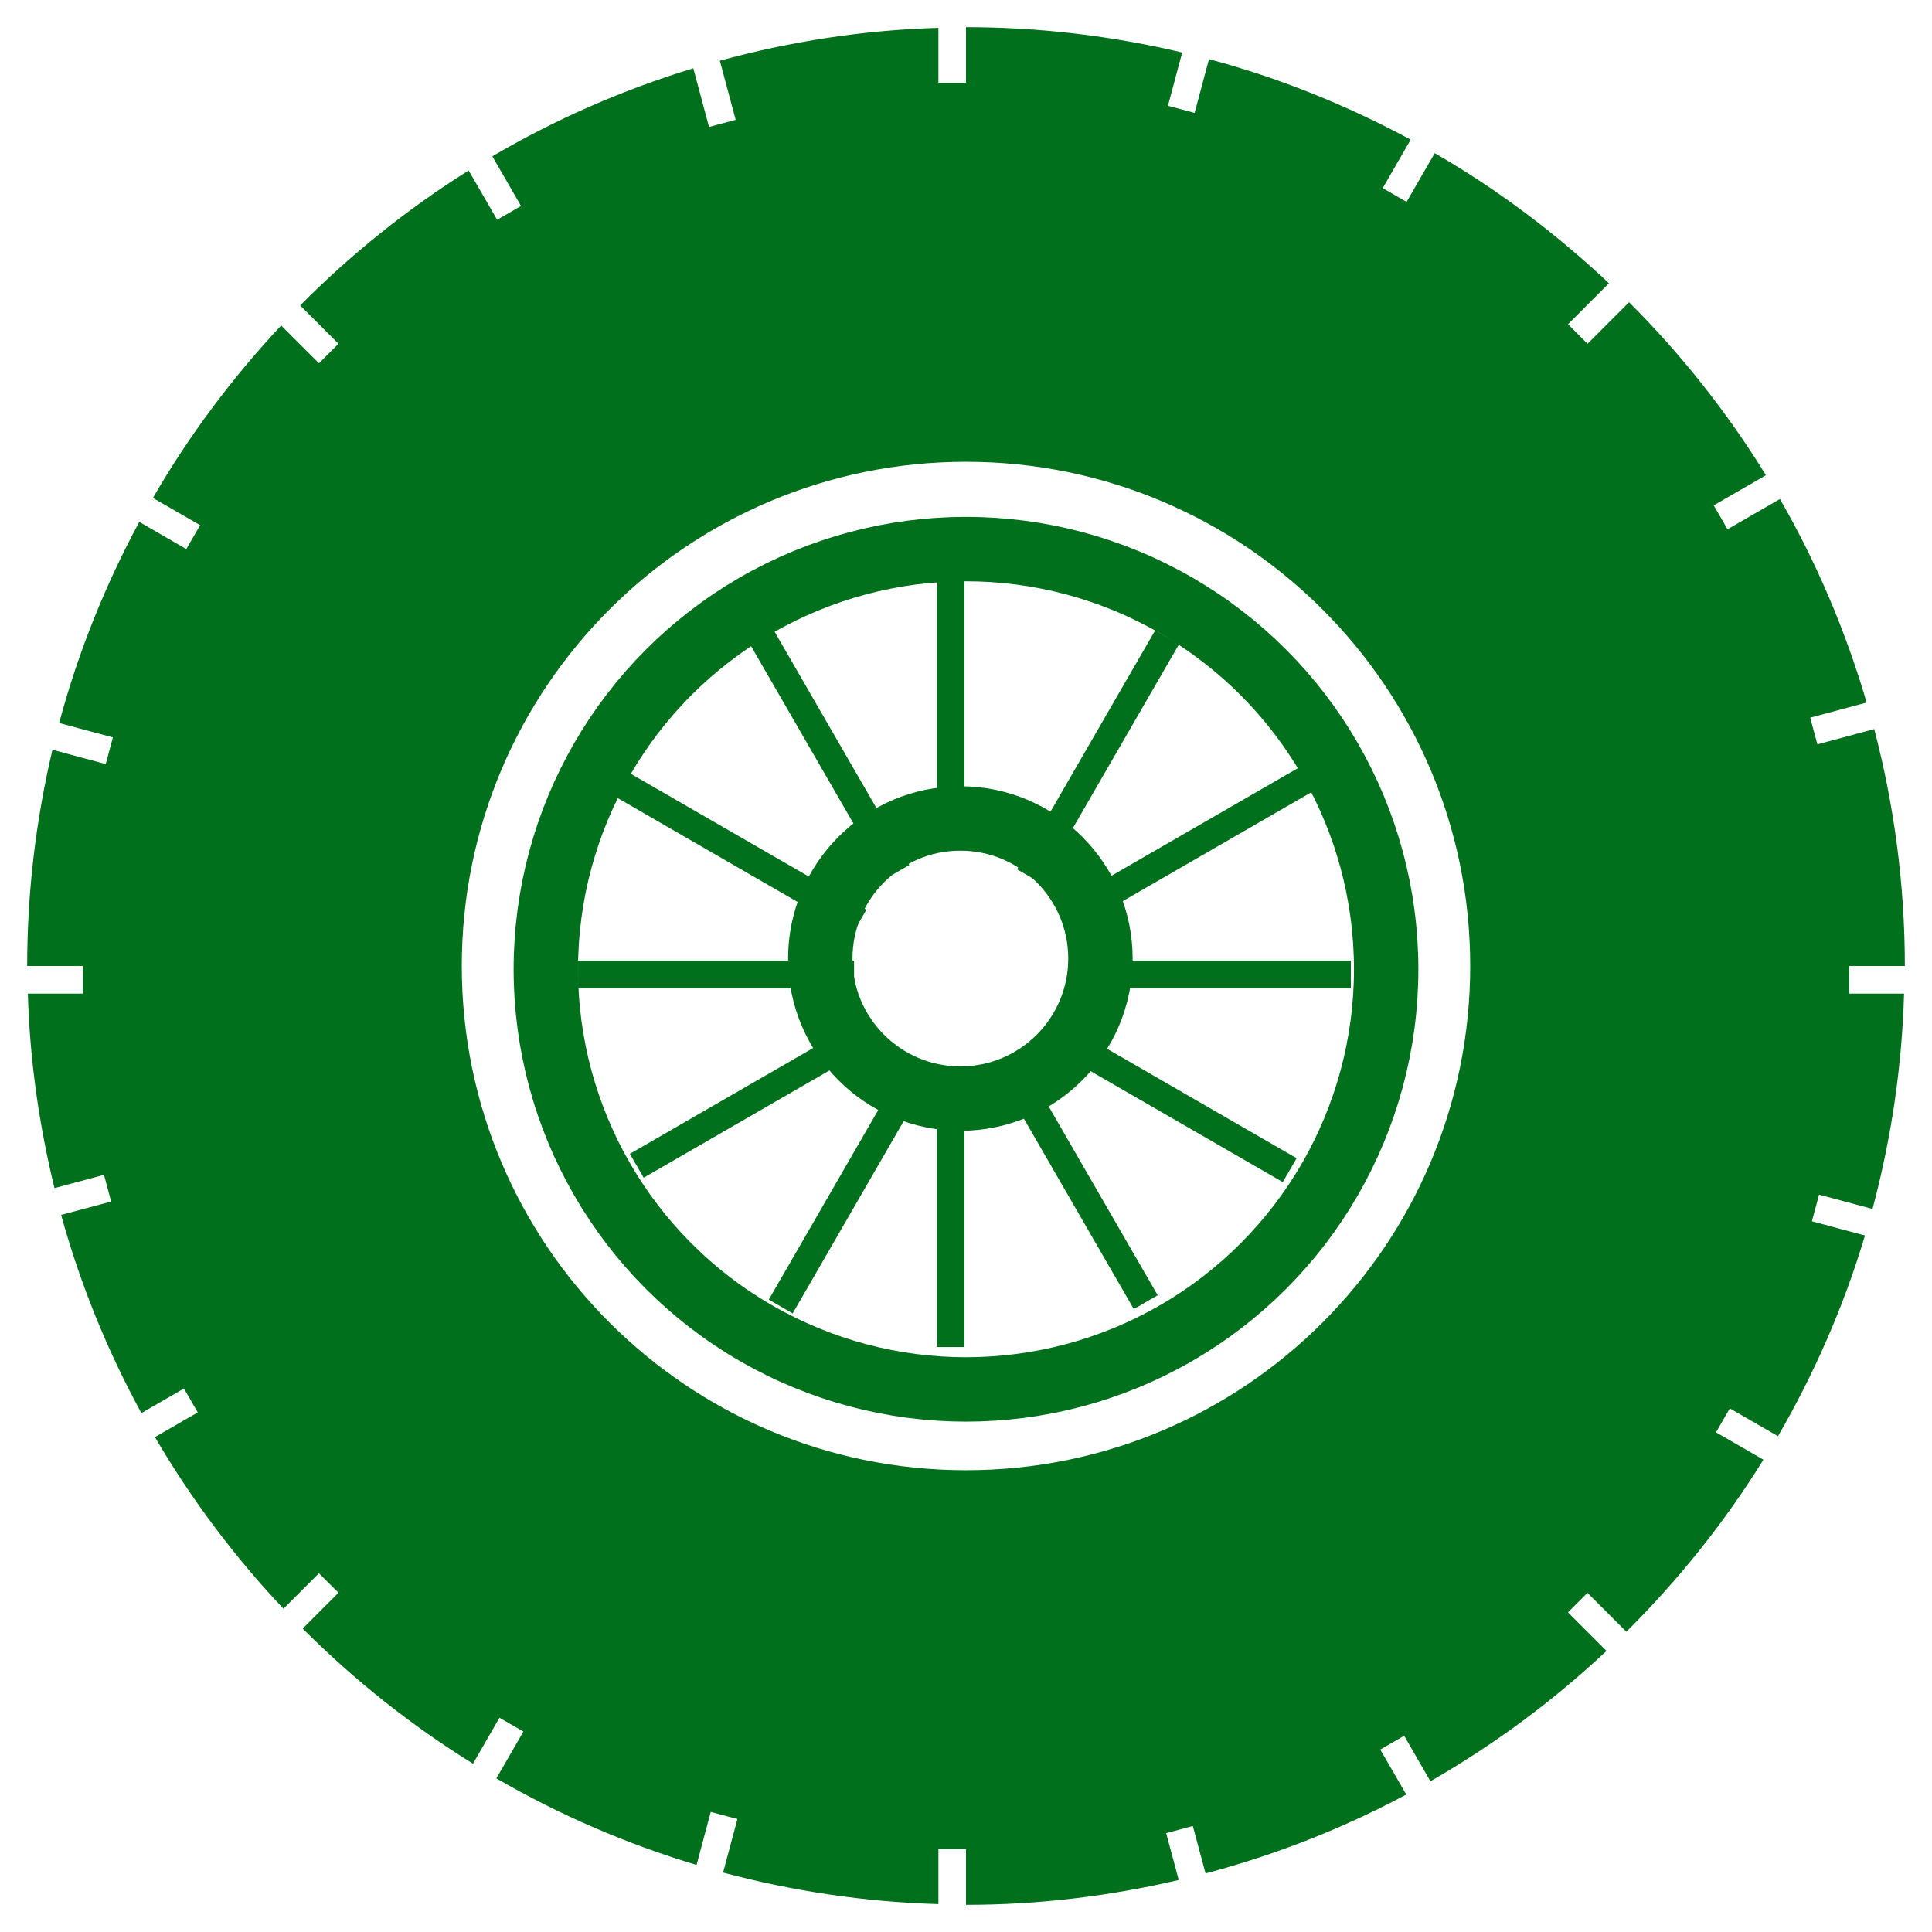 <?xml version="1.0" encoding="utf-8"?>
<!-- Generator: Adobe Illustrator 16.0.0, SVG Export Plug-In . SVG Version: 6.00 Build 0)  -->
<!DOCTYPE svg PUBLIC "-//W3C//DTD SVG 1.1//EN" "http://www.w3.org/Graphics/SVG/1.1/DTD/svg11.dtd">
<svg version="1.1" id="Calque_1" xmlns="http://www.w3.org/2000/svg" xmlns:xlink="http://www.w3.org/1999/xlink" x="0px" y="0px"
	 width="60px" height="60px" viewBox="0 0 60 60" enable-background="new 0 0 60 60" xml:space="preserve">
<g>
	<defs>
		<rect id="SVGID_1_" width="60" height="60"/>
	</defs>
	<clipPath id="SVGID_2_">
		<use xlink:href="#SVGID_1_"  overflow="visible"/>
	</clipPath>
	<path clip-path="url(#SVGID_2_)" fill-rule="evenodd" clip-rule="evenodd" fill="#00701C" d="M57.429,30h1.728
		c0-2.544-0.336-5.008-0.951-7.358l-1.765,0.474l-0.223-0.828l1.753-0.47c-0.654-2.228-1.557-4.349-2.693-6.321l-1.628,0.94
		l-0.429-0.743l1.622-0.936c-1.206-1.955-2.633-3.759-4.251-5.372l-1.29,1.29l-0.605-0.606l1.271-1.273
		c-1.64-1.542-3.448-2.908-5.411-4.041L43.683,6.27l-0.741-0.428l0.868-1.506c-1.966-1.059-4.06-1.911-6.263-2.5l-0.448,1.67
		l-0.827-0.222l0.442-1.654C34.558,1.121,32.312,0.844,30,0.844v1.727h-0.857V0.865c-2.346,0.068-4.616,0.427-6.788,1.02
		l0.492,1.836l-0.828,0.221L21.531,2.12c-2.201,0.672-4.295,1.59-6.241,2.734l0.891,1.543l-0.742,0.428l-0.885-1.531
		c-1.902,1.195-3.658,2.603-5.232,4.192l1.19,1.19l-0.606,0.606l-1.174-1.173c-1.519,1.625-2.863,3.415-3.982,5.355l1.465,0.846
		l-0.429,0.742l-1.461-0.844c-1.055,1.96-1.9,4.049-2.488,6.246l1.669,0.447l-0.222,0.828l-1.655-0.444
		C1.12,25.442,0.844,27.688,0.844,30h1.728v0.857H0.865c0.06,2.079,0.352,4.096,0.827,6.041l1.538-0.412l0.222,0.829L1.898,37.73
		c0.598,2.163,1.439,4.226,2.493,6.155l1.322-0.763l0.428,0.742l-1.329,0.767c1.128,1.928,2.468,3.716,3.992,5.33l1.102-1.102
		l0.606,0.605l-1.113,1.113c1.594,1.591,3.365,3.005,5.29,4.196l0.823-1.427l0.742,0.43l-0.839,1.454
		c1.942,1.124,4.025,2.031,6.217,2.688l0.441-1.647l0.828,0.222l-0.445,1.662c2.142,0.571,4.38,0.912,6.687,0.979v-1.706H30v1.728
		c2.276,0,4.484-0.274,6.607-0.771l-0.391-1.455l0.828-0.221l0.396,1.473c2.188-0.581,4.278-1.404,6.233-2.451l-0.807-1.397
		l0.742-0.428l0.815,1.413c1.98-1.137,3.815-2.496,5.468-4.049l-1.196-1.197l0.605-0.606l1.208,1.208
		c1.615-1.606,3.05-3.395,4.257-5.343l-1.473-0.85l0.429-0.743l1.496,0.863c1.129-1.946,2.044-4.033,2.702-6.232l-1.648-0.442
		l0.222-0.828l1.66,0.445c0.572-2.143,0.914-4.38,0.98-6.687h-1.706V30z M30,45.659c-8.648,0-15.659-7.011-15.659-15.659
		c0-8.648,7.011-15.659,15.659-15.659c8.648,0,15.659,7.011,15.659,15.659C45.659,38.648,38.648,45.659,30,45.659"/>
	
		<circle clip-path="url(#SVGID_2_)" fill="none" stroke="#00701C" stroke-width="2" stroke-miterlimit="10" cx="30" cy="30.101" r="13.049"/>
	
		<circle clip-path="url(#SVGID_2_)" fill="none" stroke="#00701C" stroke-width="2" stroke-miterlimit="10" cx="29.825" cy="29.768" r="4.35"/>
	<path clip-path="url(#SVGID_2_)" fill-rule="evenodd" clip-rule="evenodd" fill="#00701C" d="M29.096,41.833h0.857v-8.57h-0.857
		V41.833z M29.096,26.404h0.857v-8.571h-0.857V26.404z M26.524,29.833h-8.571v0.857h8.571V29.833z M33.382,30.69h8.571v-0.857
		h-8.571V30.69z M30.926,33.231l4.285,7.423l0.742-0.429l-4.286-7.423L30.926,33.231z M28.239,26.864l-4.286-7.423l-0.742,0.428
		l4.285,7.423L28.239,26.864z M26.984,31.548l-7.423,4.285l0.428,0.742l7.423-4.286L26.984,31.548z M33.352,28.861l7.423-4.286
		l-0.429-0.742l-7.424,4.286L33.352,28.861z M32.415,32.426l7.423,4.285l0.43-0.741l-7.423-4.286L32.415,32.426z M26.906,28.254
		l-7.424-4.285l-0.428,0.742l7.423,4.286L26.906,28.254z M23.875,40.361l0.742,0.429l4.286-7.424l-0.743-0.428L23.875,40.361z
		 M36.617,20.005l-0.742-0.429L31.589,27l0.742,0.429L36.617,20.005z"/>
</g>
</svg>
